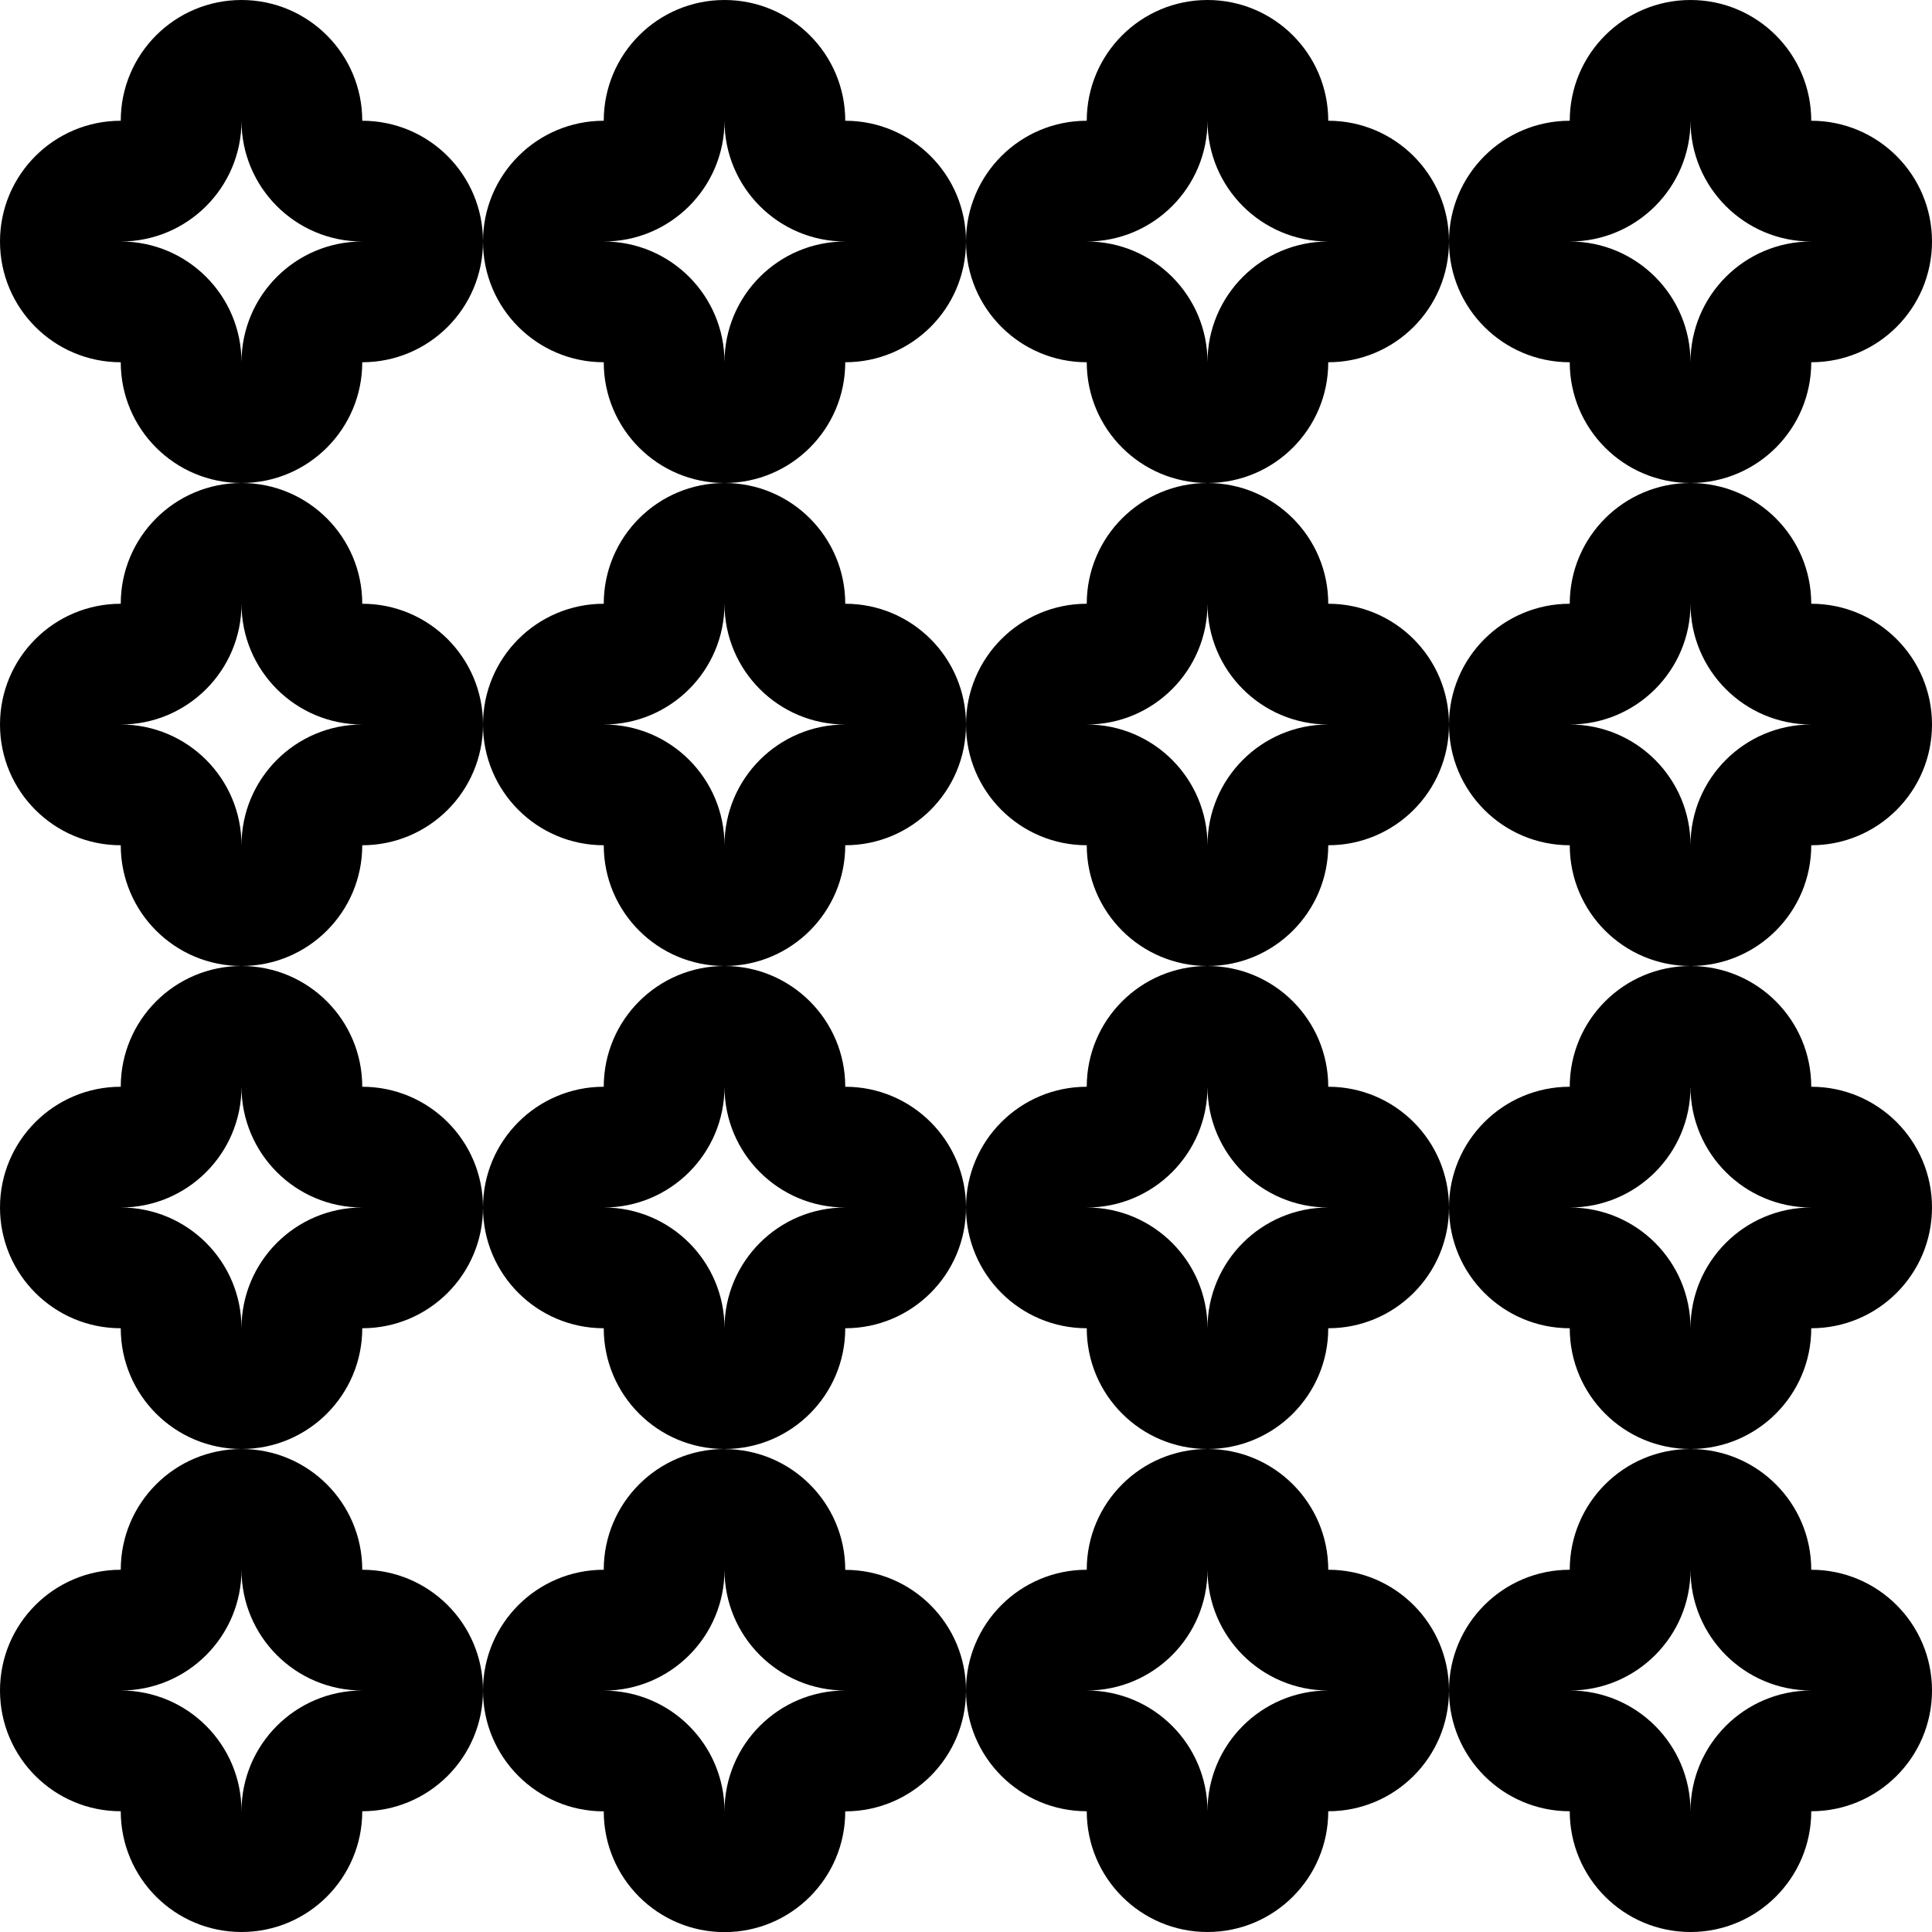 <?xml version="1.0" encoding="UTF-8"?>
<svg version="1.1" viewBox="0 0 720 720" xmlns="http://www.w3.org/2000/svg">
<g transform="translate(0 -332.36)">
<path transform="translate(0 332.36)" d="m90 540c-24.853 0-45 20.147-45 45-24.853 0-45 20.147-45 45s20.147 45 45 45c-4e-13 24.853 20.147 45 45 45s45-20.147 45-45c24.853 0 45-20.147 45-45s-20.147-45-45-45c4e-13 -24.853-20.147-45-45-45zm0 45c0 24.853 20.147 45 45 45-24.853 0-45 20.147-45 45 0-24.853-20.147-45-45-45 24.853 0 45-20.147 45-45z"/>
<path d="m90 692.36c-24.853 0-45 20.147-45 45-24.853 0-45 20.147-45 45s20.147 45 45 45c-4.1e-13 24.853 20.147 45 45 45s45-20.147 45-45c24.853 0 45-20.147 45-45s-20.147-45-45-45c4e-13 -24.853-20.147-45-45-45zm0 45c0 24.853 20.147 45 45 45-24.853 0-45 20.147-45 45 0-24.853-20.147-45-45-45 24.853 0 45-20.147 45-45z"/>
<path d="m270 692.36c-24.853 0-45 20.147-45 45-24.853 0-45 20.147-45 45s20.147 45 45 45c-4e-13 24.853 20.147 45 45 45s45-20.147 45-45c24.853 0 45-20.147 45-45s-20.147-45-45-45c4e-13 -24.853-20.147-45-45-45zm0 45c0 24.853 20.147 45 45 45-24.853 0-45 20.147-45 45 0-24.853-20.147-45-45-45 24.853 0 45-20.147 45-45z"/>
<path d="m270 872.36c-24.853 0-45 20.147-45 45-24.853 0-45 20.147-45 45 0 24.85 20.15 45.04 45 45.04-4e-13 24.853 20.147 45 45 45s45-20.147 45-45c24.853 0 45-20.147 45-45s-20.147-45-45-45c4e-13 -24.853-20.147-45-45-45zm0 45c0 24.853 20.147 45 45 45-24.85 0-45 20.15-45 45.04 0-24.853-20.147-45-45-45 24.853 0 45-20.147 45-45z"/>
<path d="m450 872.36c-24.853 0-45 20.147-45 45-24.853 0-45 20.147-45 45s20.147 45 45 45c-4e-13 24.853 20.147 45 45 45s45-20.147 45-45c24.853 0 45-20.147 45-45s-20.147-45-45-45c4e-13 -24.853-20.147-45-45-45zm0 45c0 24.853 20.147 45 45 45-24.853 0-45 20.147-45 45 0-24.853-20.147-45-45-45 24.853 0 45-20.147 45-45z"/>
<path d="m450 692.36c-24.853 0-45 20.147-45 45-24.853 0-45 20.147-45 45s20.147 45 45 45c-4e-13 24.853 20.147 45 45 45s45-20.147 45-45c24.853 0 45-20.147 45-45s-20.147-45-45-45c4e-13 -24.853-20.147-45-45-45zm0 45c0 24.853 20.147 45 45 45-24.853 0-45 20.147-45 45 0-24.853-20.147-45-45-45 24.853 0 45-20.147 45-45z"/>
<path d="m630 692.36c-24.853 0-45 20.147-45 45-24.853 0-45 20.147-45 45s20.147 45 45 45c-7e-13 24.853 20.147 45 45 45s45-20.147 45-45c24.853 0 45-20.147 45-45s-20.147-45-45-45c1e-13 -24.853-20.147-45-45-45zm0 45c0 24.853 20.147 45 45 45-24.853 0-45 20.147-45 45 0-24.853-20.147-45-45-45 24.853 0 45-20.147 45-45z"/>
<path d="m630 872.36c-24.853 0-45 20.147-45 45-24.853 0-45 20.147-45 45s20.147 45 45 45c-6e-13 24.853 20.147 45 45 45s45-20.147 45-45c24.853 0 45-20.147 45-45s-20.147-45-45-45c2e-13 -24.853-20.147-45-45-45zm0 45c0 24.853 20.147 45 45 45-24.853 0-45 20.147-45 45 0-24.853-20.147-45-45-45 24.853 0 45-20.147 45-45z"/>
<path d="m90 512.36c-24.853 0-45 20.147-45 45-24.853 0-45 20.147-45 45s20.147 45 45 45c-4e-13 24.853 20.147 45 45 45s45-20.147 45-45c24.853 0 45-20.147 45-45s-20.147-45-45-45c4e-13 -24.853-20.147-45-45-45zm0 45c0 24.853 20.147 45 45 45-24.853 0-45 20.147-45 45 0-24.853-20.147-45-45-45 24.853 0 45-20.147 45-45z"/>
<path d="m90 332.36c-24.853 0-45 20.147-45 45-24.853 0-45 20.147-45 45s20.147 45 45 45c-4.1e-13 24.853 20.147 45 45 45s45-20.147 45-45c24.853 0 45-20.147 45-45s-20.147-45-45-45c4e-13 -24.853-20.147-45-45-45zm0 45c0 24.853 20.147 45 45 45-24.853 0-45 20.147-45 45 0-24.853-20.147-45-45-45 24.853 0 45-20.147 45-45z"/>
<path d="m270 332.36c-24.853 0-45 20.147-45 45-24.853 0-45 20.147-45 45s20.147 45 45 45c-4e-13 24.853 20.147 45 45 45s45-20.147 45-45c24.853 0 45-20.147 45-45s-20.147-45-45-45c4e-13 -24.853-20.147-45-45-45zm0 45c0 24.853 20.147 45 45 45-24.853 0-45 20.147-45 45 0-24.853-20.147-45-45-45 24.853 0 45-20.147 45-45z"/>
<path d="m270 512.36c-24.853 0-45 20.147-45 45-24.853 0-45 20.147-45 45s20.147 45 45 45c-4e-13 24.853 20.147 45 45 45s45-20.147 45-45c24.853 0 45-20.147 45-45s-20.147-45-45-45c4e-13 -24.853-20.147-45-45-45zm0 45c0 24.853 20.147 45 45 45-24.853 0-45 20.147-45 45 0-24.853-20.147-45-45-45 24.853 0 45-20.147 45-45z"/>
<path d="m450 512.36c-24.853 0-45 20.147-45 45-24.853 0-45 20.147-45 45s20.147 45 45 45c-4e-13 24.853 20.147 45 45 45s45-20.147 45-45c24.853 0 45-20.147 45-45s-20.147-45-45-45c4e-13 -24.853-20.147-45-45-45zm0 45c0 24.853 20.147 45 45 45-24.853 0-45 20.147-45 45 0-24.853-20.147-45-45-45 24.853 0 45-20.147 45-45z"/>
<path d="m450 332.36c-24.853 0-45 20.147-45 45-24.853 0-45 20.147-45 45s20.147 45 45 45c-4e-13 24.853 20.147 45 45 45s45-20.147 45-45c24.853 0 45-20.147 45-45s-20.147-45-45-45c4e-13 -24.853-20.147-45-45-45zm0 45c0 24.853 20.147 45 45 45-24.853 0-45 20.147-45 45 0-24.853-20.147-45-45-45 24.853 0 45-20.147 45-45z"/>
<path d="m630 332.36c-24.853 0-45 20.147-45 45-24.853 0-45 20.147-45 45s20.147 45 45 45c-7e-13 24.853 20.147 45 45 45s45-20.147 45-45c24.853 0 45-20.147 45-45s-20.147-45-45-45c1e-13 -24.853-20.147-45-45-45zm0 45c0 24.853 20.147 45 45 45-24.853 0-45 20.147-45 45 0-24.853-20.147-45-45-45 24.853 0 45-20.147 45-45z"/>
<path d="m630 512.36c-24.853 0-45 20.147-45 45-24.853 0-45 20.147-45 45s20.147 45 45 45c-6e-13 24.853 20.147 45 45 45s45-20.147 45-45c24.853 0 45-20.147 45-45s-20.147-45-45-45c2e-13 -24.853-20.147-45-45-45zm0 45c0 24.853 20.147 45 45 45-24.853 0-45 20.147-45 45 0-24.853-20.147-45-45-45 24.853 0 45-20.147 45-45z"/>
</g>
</svg>
